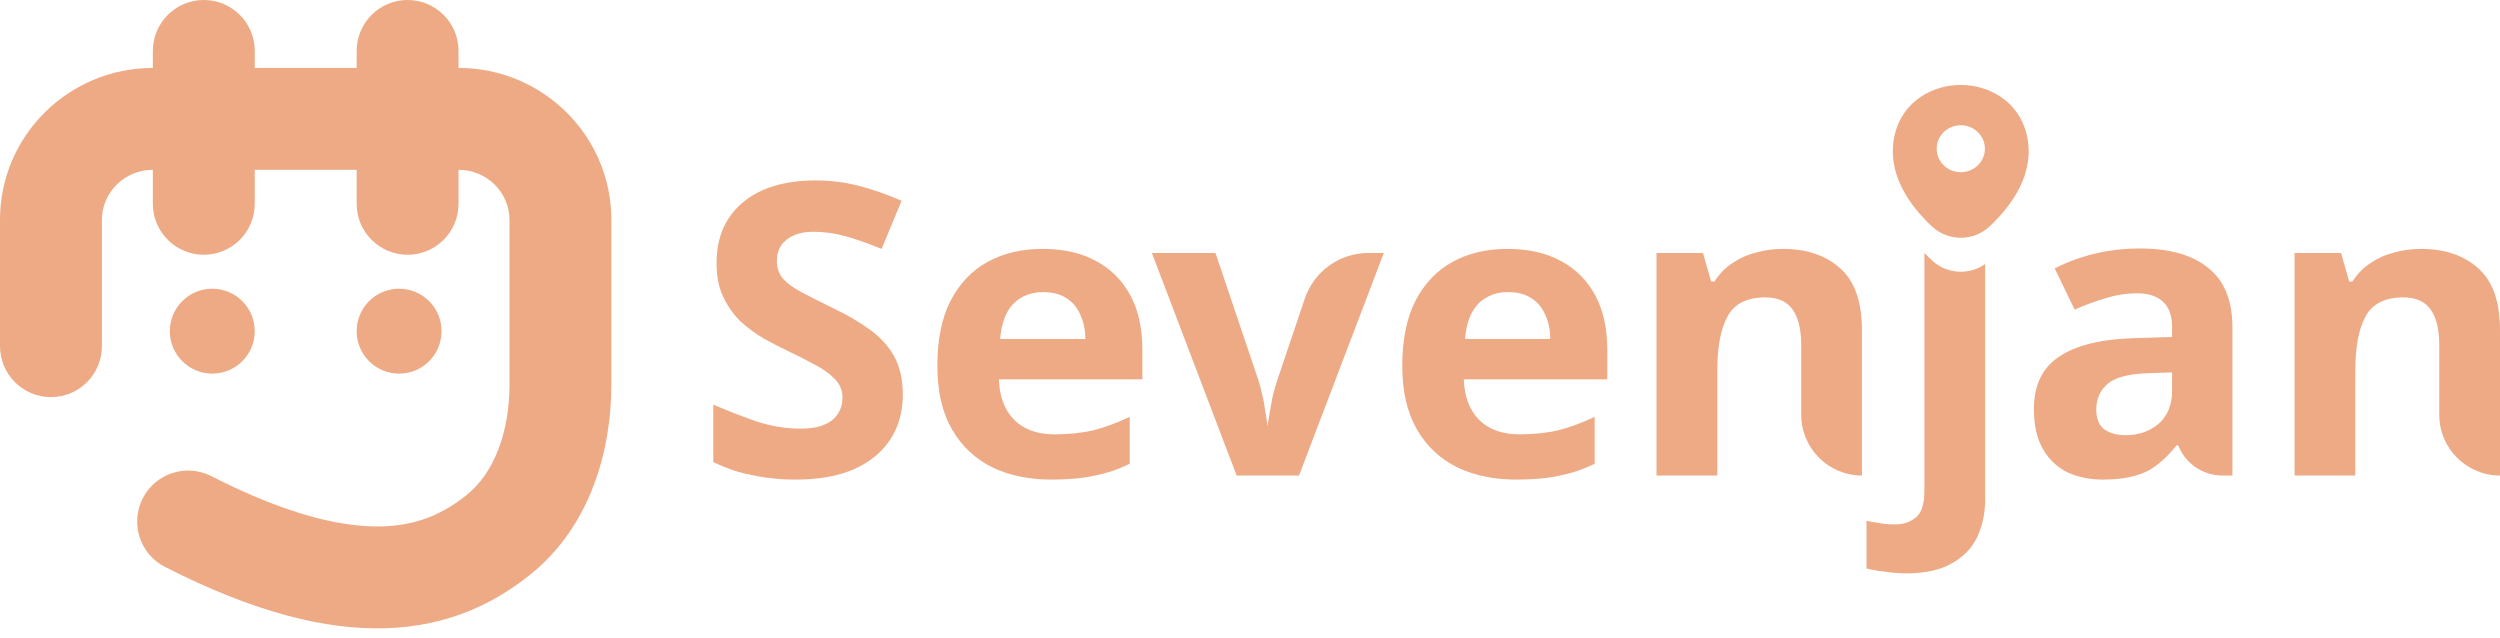<svg width="149" height="38" viewBox="0 0 149 38" fill="none" xmlns="http://www.w3.org/2000/svg">
<path fill-rule="evenodd" clip-rule="evenodd" d="M9.11 10.122C7.408 10.122 6.073 11.482 6.073 13.106V20.631C6.073 22.309 4.714 23.668 3.037 23.668C1.359 23.668 0 22.309 0 20.631V13.106C0 8.079 4.103 4.049 9.11 4.049H27.329C32.335 4.049 36.438 8.079 36.438 13.106V22.914C36.438 26.802 35.217 31.346 31.61 34.24C29.522 35.915 26.788 37.31 23.056 37.441C19.414 37.568 15.109 36.481 9.831 33.786C8.337 33.023 7.745 31.195 8.507 29.701C9.27 28.207 11.099 27.614 12.592 28.377C17.321 30.791 20.581 31.45 22.844 31.371C25.017 31.295 26.528 30.531 27.81 29.503C29.455 28.183 30.365 25.759 30.365 22.914V13.106C30.365 11.482 29.031 10.122 27.329 10.122H9.11Z" fill="#EDAA85"/>
<path fill-rule="evenodd" clip-rule="evenodd" d="M12.146 0C13.823 0 15.183 1.359 15.183 3.037V12.146C15.183 13.823 13.823 15.183 12.146 15.183C10.469 15.183 9.11 13.823 9.11 12.146V3.037C9.11 1.359 10.469 0 12.146 0ZM24.292 0C25.969 0 27.329 1.359 27.329 3.037V12.146C27.329 13.823 25.969 15.183 24.292 15.183C22.615 15.183 21.256 13.823 21.256 12.146V3.037C21.256 1.359 22.615 0 24.292 0Z" fill="#EDAA85"/>
<path d="M15.183 19.738C15.183 21.135 14.05 22.268 12.652 22.268C11.255 22.268 10.122 21.135 10.122 19.738C10.122 18.34 11.255 17.207 12.652 17.207C14.05 17.207 15.183 18.34 15.183 19.738Z" fill="#EDAA85"/>
<path d="M26.317 19.738C26.317 21.135 25.184 22.268 23.786 22.268C22.389 22.268 21.256 21.135 21.256 19.738C21.256 18.34 22.389 17.207 23.786 17.207C25.184 17.207 26.317 18.34 26.317 19.738Z" fill="#EDAA85"/>
<path d="M144.287 14.834C145.712 14.834 146.854 15.223 147.712 16C148.571 16.762 149 17.992 149 19.693V28.341C147.001 28.341 145.38 26.72 145.38 24.721V20.592C145.38 19.636 145.21 18.924 144.87 18.454C144.53 17.968 143.988 17.725 143.243 17.725C142.141 17.725 141.388 18.106 140.984 18.867C140.579 19.612 140.376 20.689 140.376 22.098V28.341H136.757V15.077H139.526L140.012 16.778H140.206C140.498 16.324 140.854 15.96 141.275 15.685C141.696 15.393 142.166 15.183 142.684 15.053C143.202 14.907 143.737 14.834 144.287 14.834Z" fill="#EDAA85"/>
<path d="M127.537 14.81C129.319 14.81 130.679 15.199 131.618 15.976C132.574 16.737 133.052 17.912 133.052 19.499V28.341H132.456C131.291 28.341 130.246 27.628 129.821 26.543H129.724C129.351 27.013 128.962 27.402 128.558 27.709C128.169 28.017 127.715 28.236 127.197 28.365C126.695 28.511 126.072 28.584 125.327 28.584C124.549 28.584 123.845 28.438 123.213 28.147C122.598 27.839 122.112 27.377 121.756 26.762C121.399 26.13 121.221 25.337 121.221 24.381C121.221 22.972 121.715 21.936 122.703 21.272C123.691 20.592 125.173 20.219 127.149 20.154L129.456 20.082V19.499C129.456 18.802 129.27 18.292 128.898 17.968C128.541 17.644 128.039 17.482 127.392 17.482C126.744 17.482 126.112 17.579 125.497 17.774C124.881 17.952 124.266 18.179 123.651 18.454L122.46 16C123.173 15.628 123.958 15.336 124.817 15.126C125.691 14.915 126.598 14.81 127.537 14.81ZM128.047 22.244C126.881 22.276 126.072 22.487 125.618 22.875C125.165 23.264 124.938 23.774 124.938 24.406C124.938 24.956 125.1 25.353 125.424 25.596C125.748 25.823 126.169 25.936 126.687 25.936C127.464 25.936 128.12 25.709 128.655 25.256C129.189 24.786 129.456 24.13 129.456 23.288V22.195L128.047 22.244Z" fill="#EDAA85"/>
<path d="M106.26 14.834C107.685 14.834 108.827 15.223 109.685 16C110.543 16.762 110.972 17.992 110.972 19.693V28.341C108.973 28.341 107.353 26.72 107.353 24.721V20.592C107.353 19.636 107.183 18.924 106.843 18.454C106.503 17.968 105.96 17.725 105.215 17.725C104.114 17.725 103.361 18.106 102.956 18.867C102.551 19.612 102.349 20.689 102.349 22.098V28.341H98.729V15.077H101.498L101.984 16.778H102.179C102.47 16.324 102.826 15.96 103.247 15.685C103.668 15.393 104.138 15.183 104.656 15.053C105.175 14.907 105.709 14.834 106.26 14.834Z" fill="#EDAA85"/>
<path d="M89.843 14.834C91.073 14.834 92.126 15.069 93.001 15.539C93.891 16.009 94.58 16.689 95.066 17.579C95.551 18.47 95.794 19.563 95.794 20.859V22.608H87.243C87.276 23.628 87.575 24.43 88.142 25.013C88.725 25.596 89.527 25.887 90.547 25.887C91.406 25.887 92.183 25.806 92.879 25.645C93.576 25.466 94.296 25.199 95.041 24.843V27.636C94.393 27.96 93.705 28.195 92.976 28.341C92.264 28.503 91.397 28.584 90.377 28.584C89.049 28.584 87.875 28.341 86.855 27.855C85.834 27.353 85.033 26.6 84.45 25.596C83.867 24.592 83.575 23.329 83.575 21.806C83.575 20.252 83.834 18.964 84.353 17.944C84.887 16.907 85.624 16.13 86.563 15.612C87.502 15.094 88.596 14.834 89.843 14.834ZM89.867 17.409C89.171 17.409 88.588 17.636 88.118 18.09C87.665 18.543 87.397 19.247 87.316 20.203H92.393C92.393 19.669 92.296 19.191 92.102 18.77C91.924 18.349 91.648 18.017 91.276 17.774C90.903 17.531 90.434 17.409 89.867 17.409Z" fill="#EDAA85"/>
<path d="M73.704 28.341L68.652 15.077H72.441L74.992 22.632C75.089 22.924 75.17 23.231 75.235 23.555C75.316 23.879 75.373 24.195 75.405 24.503C75.454 24.81 75.523 25.094 75.539 25.353H75.563C75.579 25.078 75.648 24.786 75.697 24.478C75.745 24.171 75.802 23.863 75.867 23.555C75.948 23.231 76.037 22.924 76.134 22.632L77.766 17.798C78.315 16.172 79.84 15.077 81.556 15.077H82.474L77.421 28.341H73.704Z" fill="#EDAA85"/>
<path d="M62.134 14.834C63.365 14.834 64.418 15.069 65.292 15.539C66.183 16.009 66.871 16.689 67.357 17.579C67.843 18.47 68.086 19.563 68.086 20.859V22.608H59.535C59.567 23.628 59.867 24.43 60.434 25.013C61.017 25.596 61.819 25.887 62.839 25.887C63.697 25.887 64.474 25.806 65.171 25.645C65.867 25.466 66.588 25.199 67.333 24.843V27.636C66.685 27.96 65.997 28.195 65.268 28.341C64.555 28.503 63.689 28.584 62.669 28.584C61.341 28.584 60.167 28.341 59.146 27.855C58.126 27.353 57.324 26.6 56.741 25.596C56.158 24.592 55.867 23.329 55.867 21.806C55.867 20.252 56.126 18.964 56.644 17.944C57.179 16.907 57.916 16.13 58.855 15.612C59.794 15.094 60.887 14.834 62.134 14.834ZM62.159 17.409C61.462 17.409 60.879 17.636 60.41 18.09C59.956 18.543 59.689 19.247 59.608 20.203H64.685C64.685 19.669 64.588 19.191 64.393 18.77C64.215 18.349 63.94 18.017 63.568 17.774C63.195 17.531 62.725 17.409 62.159 17.409Z" fill="#EDAA85"/>
<path d="M53.807 23.531C53.807 24.551 53.556 25.442 53.054 26.203C52.552 26.964 51.824 27.556 50.868 27.977C49.929 28.381 48.779 28.584 47.419 28.584C46.819 28.584 46.228 28.543 45.645 28.462C45.078 28.381 44.528 28.268 43.993 28.122C43.475 27.96 42.981 27.766 42.511 27.539V24.114C43.337 24.47 44.188 24.802 45.062 25.11C45.953 25.402 46.836 25.547 47.71 25.547C48.309 25.547 48.787 25.466 49.143 25.305C49.516 25.142 49.783 24.924 49.945 24.649C50.123 24.373 50.212 24.058 50.212 23.701C50.212 23.264 50.058 22.891 49.751 22.584C49.459 22.276 49.062 21.993 48.56 21.733C48.058 21.458 47.483 21.167 46.836 20.859C46.431 20.665 45.993 20.438 45.524 20.179C45.054 19.904 44.601 19.572 44.163 19.183C43.742 18.778 43.394 18.292 43.119 17.725C42.843 17.159 42.706 16.478 42.706 15.685C42.706 14.648 42.941 13.766 43.41 13.037C43.896 12.292 44.576 11.725 45.451 11.336C46.342 10.948 47.386 10.753 48.584 10.753C49.491 10.753 50.35 10.859 51.16 11.069C51.985 11.28 52.844 11.579 53.734 11.968L52.544 14.835C51.751 14.511 51.038 14.26 50.406 14.082C49.775 13.903 49.127 13.814 48.463 13.814C48.01 13.814 47.621 13.887 47.297 14.033C46.973 14.179 46.722 14.381 46.544 14.64C46.382 14.899 46.301 15.207 46.301 15.563C46.301 15.968 46.422 16.316 46.665 16.608C46.908 16.883 47.273 17.15 47.759 17.41C48.244 17.669 48.852 17.976 49.581 18.333C50.471 18.754 51.224 19.191 51.84 19.644C52.471 20.098 52.957 20.632 53.297 21.248C53.637 21.863 53.807 22.624 53.807 23.531Z" fill="#EDAA85"/>
<path d="M120.795 8.038C120.316 5.985 118.478 5.061 116.863 5.061C116.863 5.061 116.863 5.061 116.858 5.061C115.248 5.061 113.405 5.981 112.926 8.034C112.392 10.327 113.834 12.269 115.138 13.491C115.622 13.944 116.242 14.171 116.863 14.171C117.483 14.171 118.104 13.944 118.583 13.491C119.887 12.269 121.329 10.331 120.795 8.038ZM116.863 10.264C116.069 10.264 115.426 9.638 115.426 8.865C115.426 8.091 116.069 7.465 116.863 7.465C117.657 7.465 118.3 8.091 118.3 8.865C118.3 9.638 117.657 10.264 116.863 10.264Z" fill="#EDAA85"/>
<path fill-rule="evenodd" clip-rule="evenodd" d="M114.697 15.077C114.844 15.232 114.992 15.378 115.138 15.515C115.622 15.968 116.242 16.195 116.863 16.195C117.373 16.195 117.883 16.042 118.314 15.736V29.774C118.314 30.584 118.16 31.321 117.853 31.985C117.545 32.649 117.043 33.175 116.346 33.564C115.666 33.969 114.759 34.171 113.626 34.171C113.221 34.171 112.8 34.139 112.363 34.074C111.909 34.025 111.537 33.961 111.245 33.88V31.037C111.537 31.102 111.812 31.151 112.071 31.183C112.33 31.232 112.622 31.256 112.946 31.256C113.431 31.256 113.844 31.118 114.184 30.843C114.525 30.568 114.695 30.033 114.695 29.24V15.077H114.697Z" fill="#EDAA85"/>
</svg>
